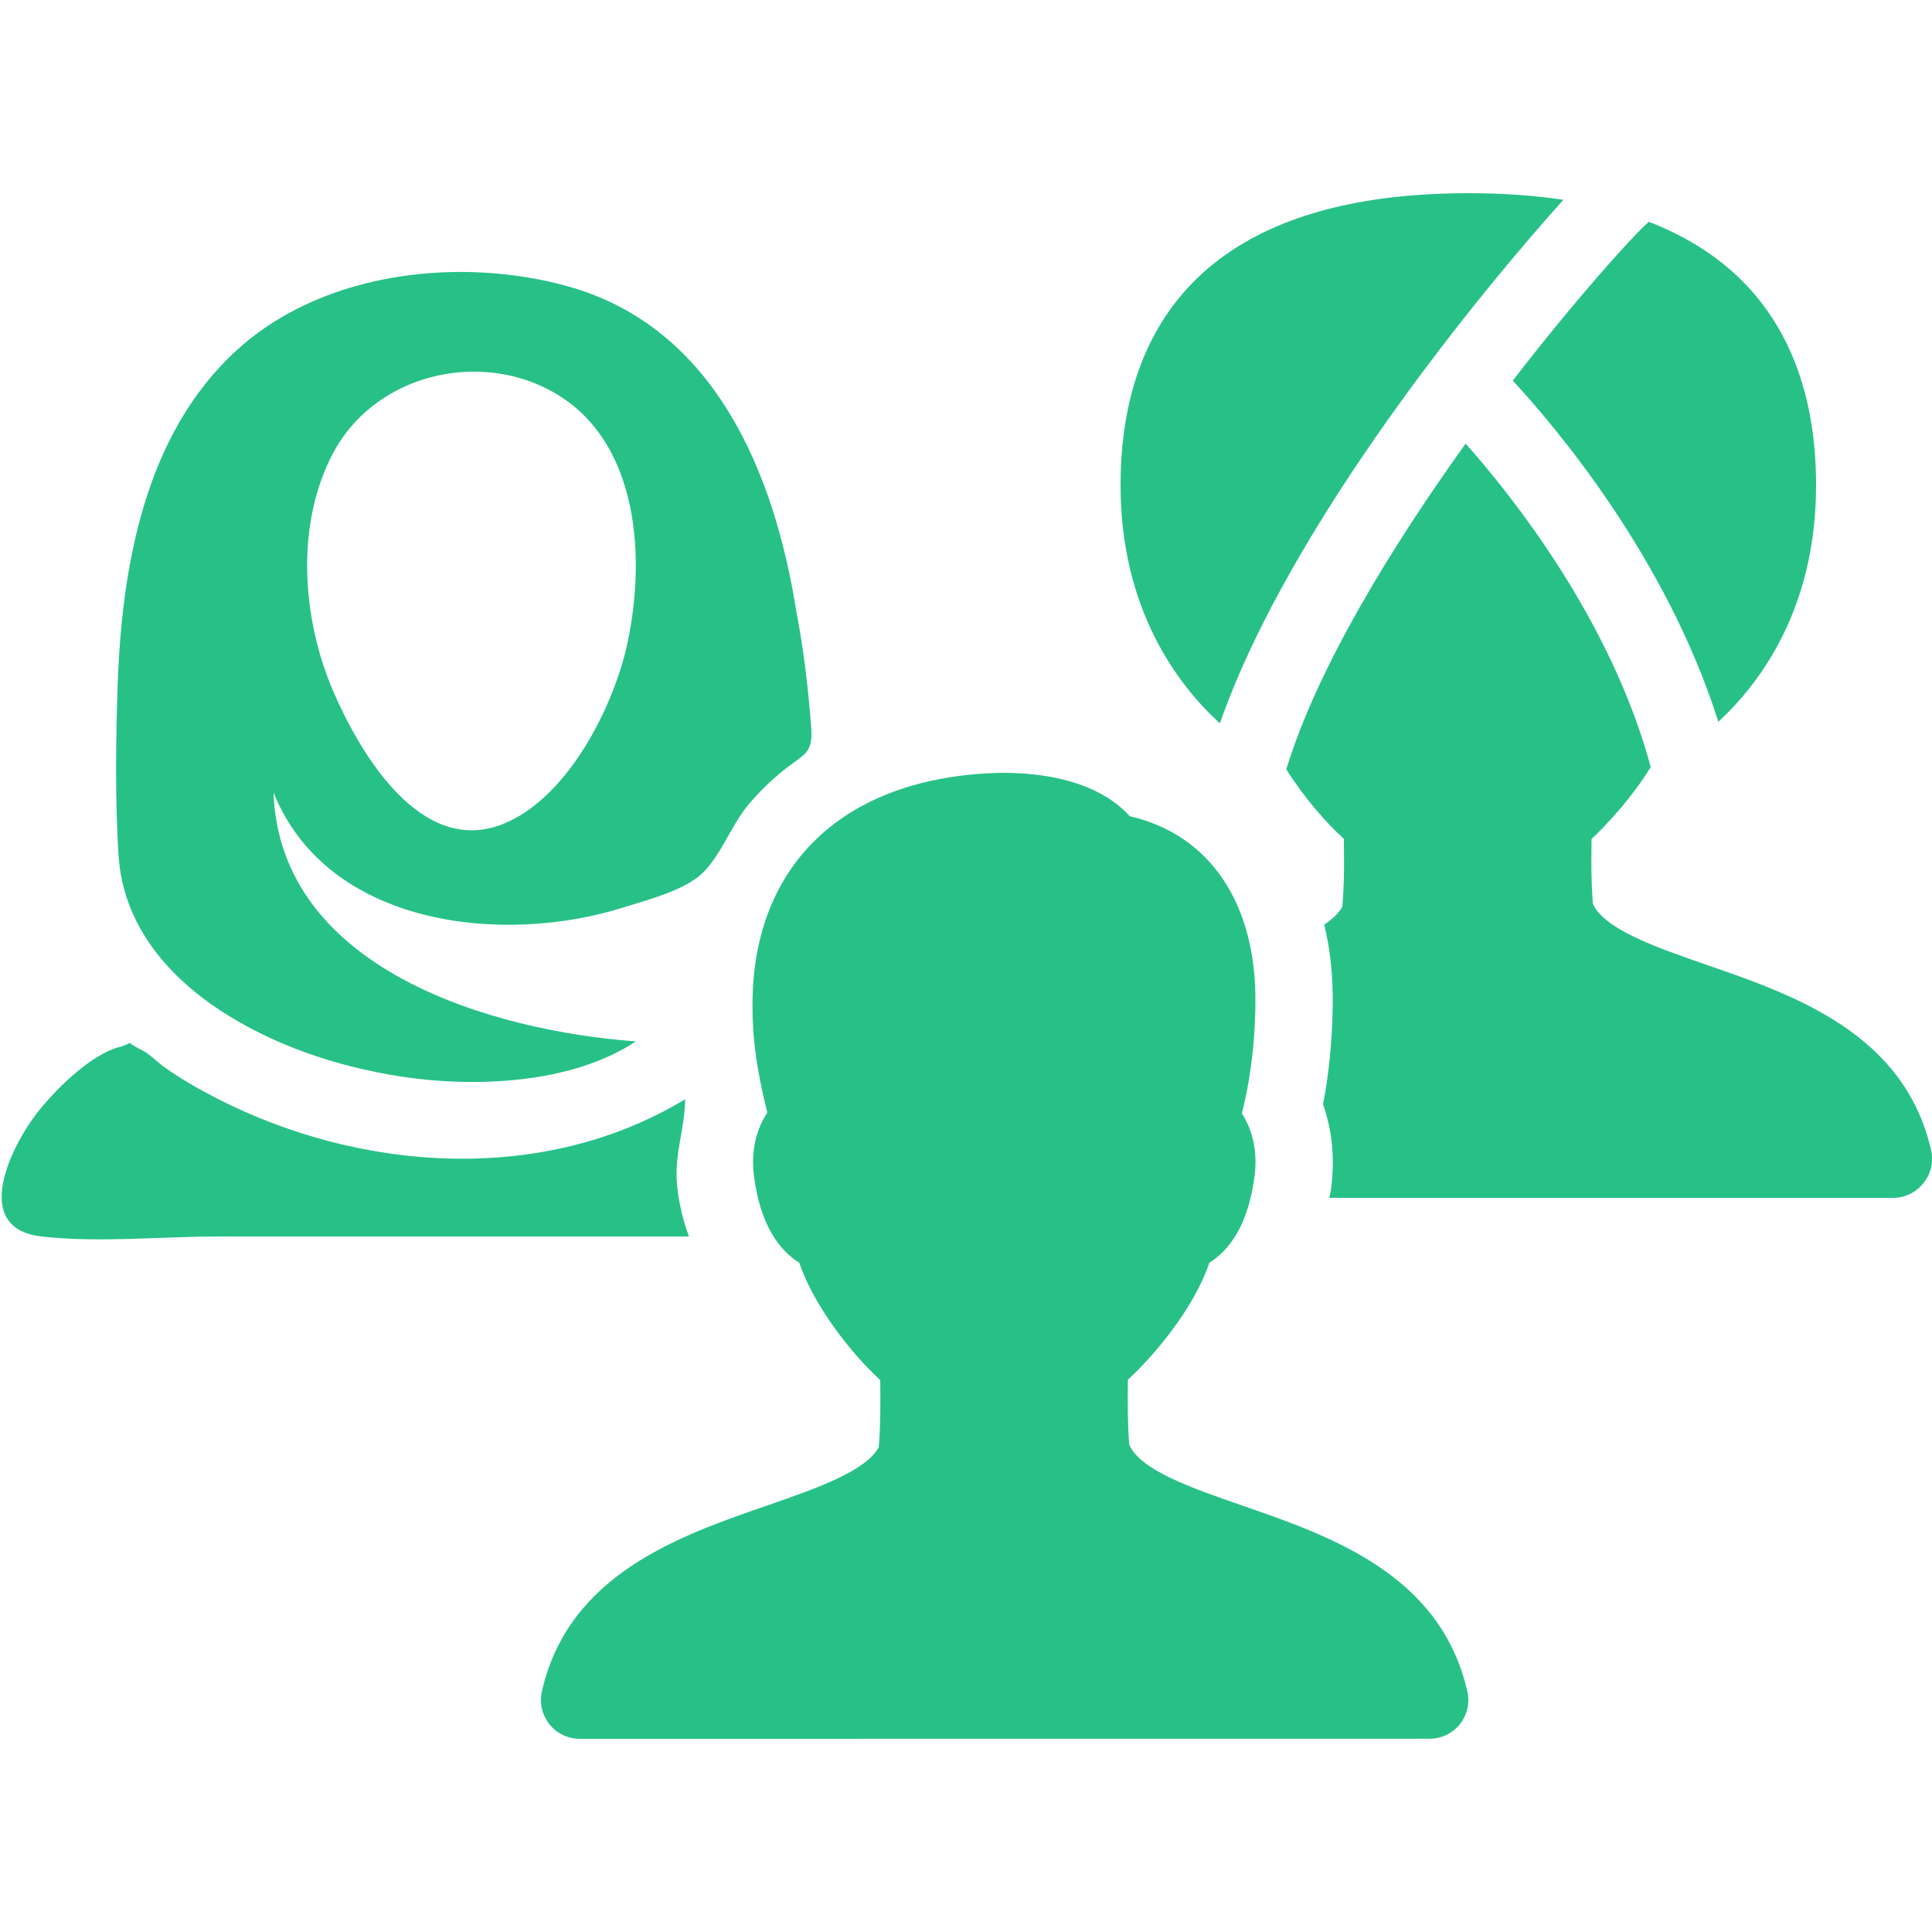 <?xml version="1.0"?><svg fill="#27c187" xmlns="http://www.w3.org/2000/svg"  viewBox="0 0 50 50" width="36px" height="36px">    <path d="M 38 5 C 30.56 5 29 9.101 29 12.551 C 29 15.781 30.48 17.721 31.57 18.721 C 33.39 13.521 38.391 7.47 40.461 5.17 C 39.721 5.06 38.91 5 38 5 z M 42.67 5.74 L 42.65 5.76 C 42.27 6.09 40.82 7.69 39.15 9.85 C 40.27 11.06 43.131 14.44 44.471 18.68 C 45.561 17.67 47 15.741 47 12.551 C 47 9.991 46.14 7.08 42.67 5.74 z M 12.48 7.053 C 10.194 6.933 7.797 7.544 6.137 9.053 C 3.747 11.224 3.153 14.656 3.045 17.725 C 3.001 19.001 2.972 20.694 3.07 22.154 C 3.184 23.865 4.253 25.183 5.645 26.113 C 7.036 27.042 8.71 27.601 10.354 27.857 C 12.26 28.154 14.787 28.058 16.457 26.951 C 12.729 26.68 7.244 25.085 7.078 20.51 C 8.475 23.977 13.007 24.471 16.131 23.486 C 16.717 23.301 17.551 23.086 18.051 22.707 C 18.61 22.284 18.898 21.374 19.383 20.807 C 19.651 20.494 19.948 20.203 20.268 19.943 C 20.794 19.514 21.044 19.531 20.994 18.832 C 20.919 17.824 20.8 16.817 20.609 15.824 C 20.038 12.221 18.485 8.466 14.697 7.41 C 13.992 7.213 13.243 7.093 12.48 7.053 z M 11.865 9.637 C 12.665 9.563 13.492 9.708 14.23 10.1 C 16.588 11.35 16.736 14.543 16.195 16.834 C 15.798 18.448 14.639 20.686 13.006 21.33 C 10.881 22.168 9.312 19.481 8.627 17.896 C 7.814 16.016 7.639 13.579 8.619 11.729 C 9.273 10.494 10.532 9.76 11.865 9.637 z M 37.93 11.48 C 36.03 14.13 34.099 17.26 33.289 19.91 C 33.739 20.63 34.319 21.291 34.779 21.711 L 34.779 21.779 C 34.789 22.339 34.79 22.841 34.74 23.461 C 34.65 23.631 34.49 23.78 34.27 23.93 C 34.43 24.57 34.5 25.27 34.49 26 C 34.48 26.89 34.4 27.75 34.24 28.58 C 34.47 29.23 34.541 29.93 34.461 30.65 C 34.451 30.77 34.43 30.89 34.4 31 L 49 31 C 49.3 31 49.589 30.859 49.779 30.619 C 49.969 30.389 50.04 30.079 49.98 29.779 C 49.29 26.739 46.431 25.751 44.141 24.961 C 42.841 24.511 41.501 24.041 41.221 23.381 C 41.181 22.811 41.179 22.329 41.189 21.789 L 41.189 21.711 C 41.649 21.281 42.261 20.6 42.721 19.85 C 41.691 16.04 39.13 12.83 37.93 11.48 z M 25.943 20 C 21.982 20.072 19.565 22.242 19.477 25.805 C 19.453 26.837 19.588 27.7 19.857 28.795 C 19.597 29.19 19.429 29.732 19.51 30.406 C 19.672 31.745 20.204 32.381 20.686 32.68 C 21.066 33.813 22.06 35.06 22.781 35.715 L 22.781 35.775 C 22.786 36.341 22.791 36.837 22.742 37.455 C 22.4 38.079 21.111 38.526 19.863 38.959 C 17.568 39.753 14.712 40.741 14.023 43.777 C 13.956 44.073 14.03 44.385 14.219 44.623 C 14.408 44.861 14.696 45 15 45 L 37 44.998 C 37.304 44.998 37.592 44.86 37.781 44.623 C 37.97 44.386 38.043 44.073 37.975 43.777 C 37.287 40.741 34.432 39.753 32.137 38.959 C 30.84 38.51 29.499 38.046 29.223 37.383 C 29.181 36.807 29.184 36.333 29.189 35.795 L 29.189 35.707 C 29.892 35.062 30.913 33.834 31.297 32.68 C 31.778 32.381 32.309 31.745 32.471 30.406 C 32.551 29.742 32.391 29.206 32.139 28.814 C 32.315 28.132 32.475 27.186 32.49 25.979 C 32.521 23.385 31.314 21.602 29.238 21.123 C 28.581 20.395 27.438 20 25.943 20 z M 3.355 26.994 C 3.331 26.991 3.317 27.035 3.09 27.096 C 2.355 27.292 1.498 28.141 1.035 28.707 C 0.31 29.593 -0.798 31.788 1.076 32 C 2.563 32.168 4.166 32 5.66 32 L 13.17 32 L 17.83 32 C 17.673 31.572 17.558 31.096 17.52 30.641 C 17.449 29.863 17.73 29.184 17.73 28.449 C 14.066 30.668 9.334 30.332 5.619 28.43 C 5.154 28.192 4.697 27.931 4.27 27.631 C 4.102 27.513 3.868 27.273 3.674 27.178 C 3.412 27.05 3.38 26.998 3.355 26.994 z"/></svg>